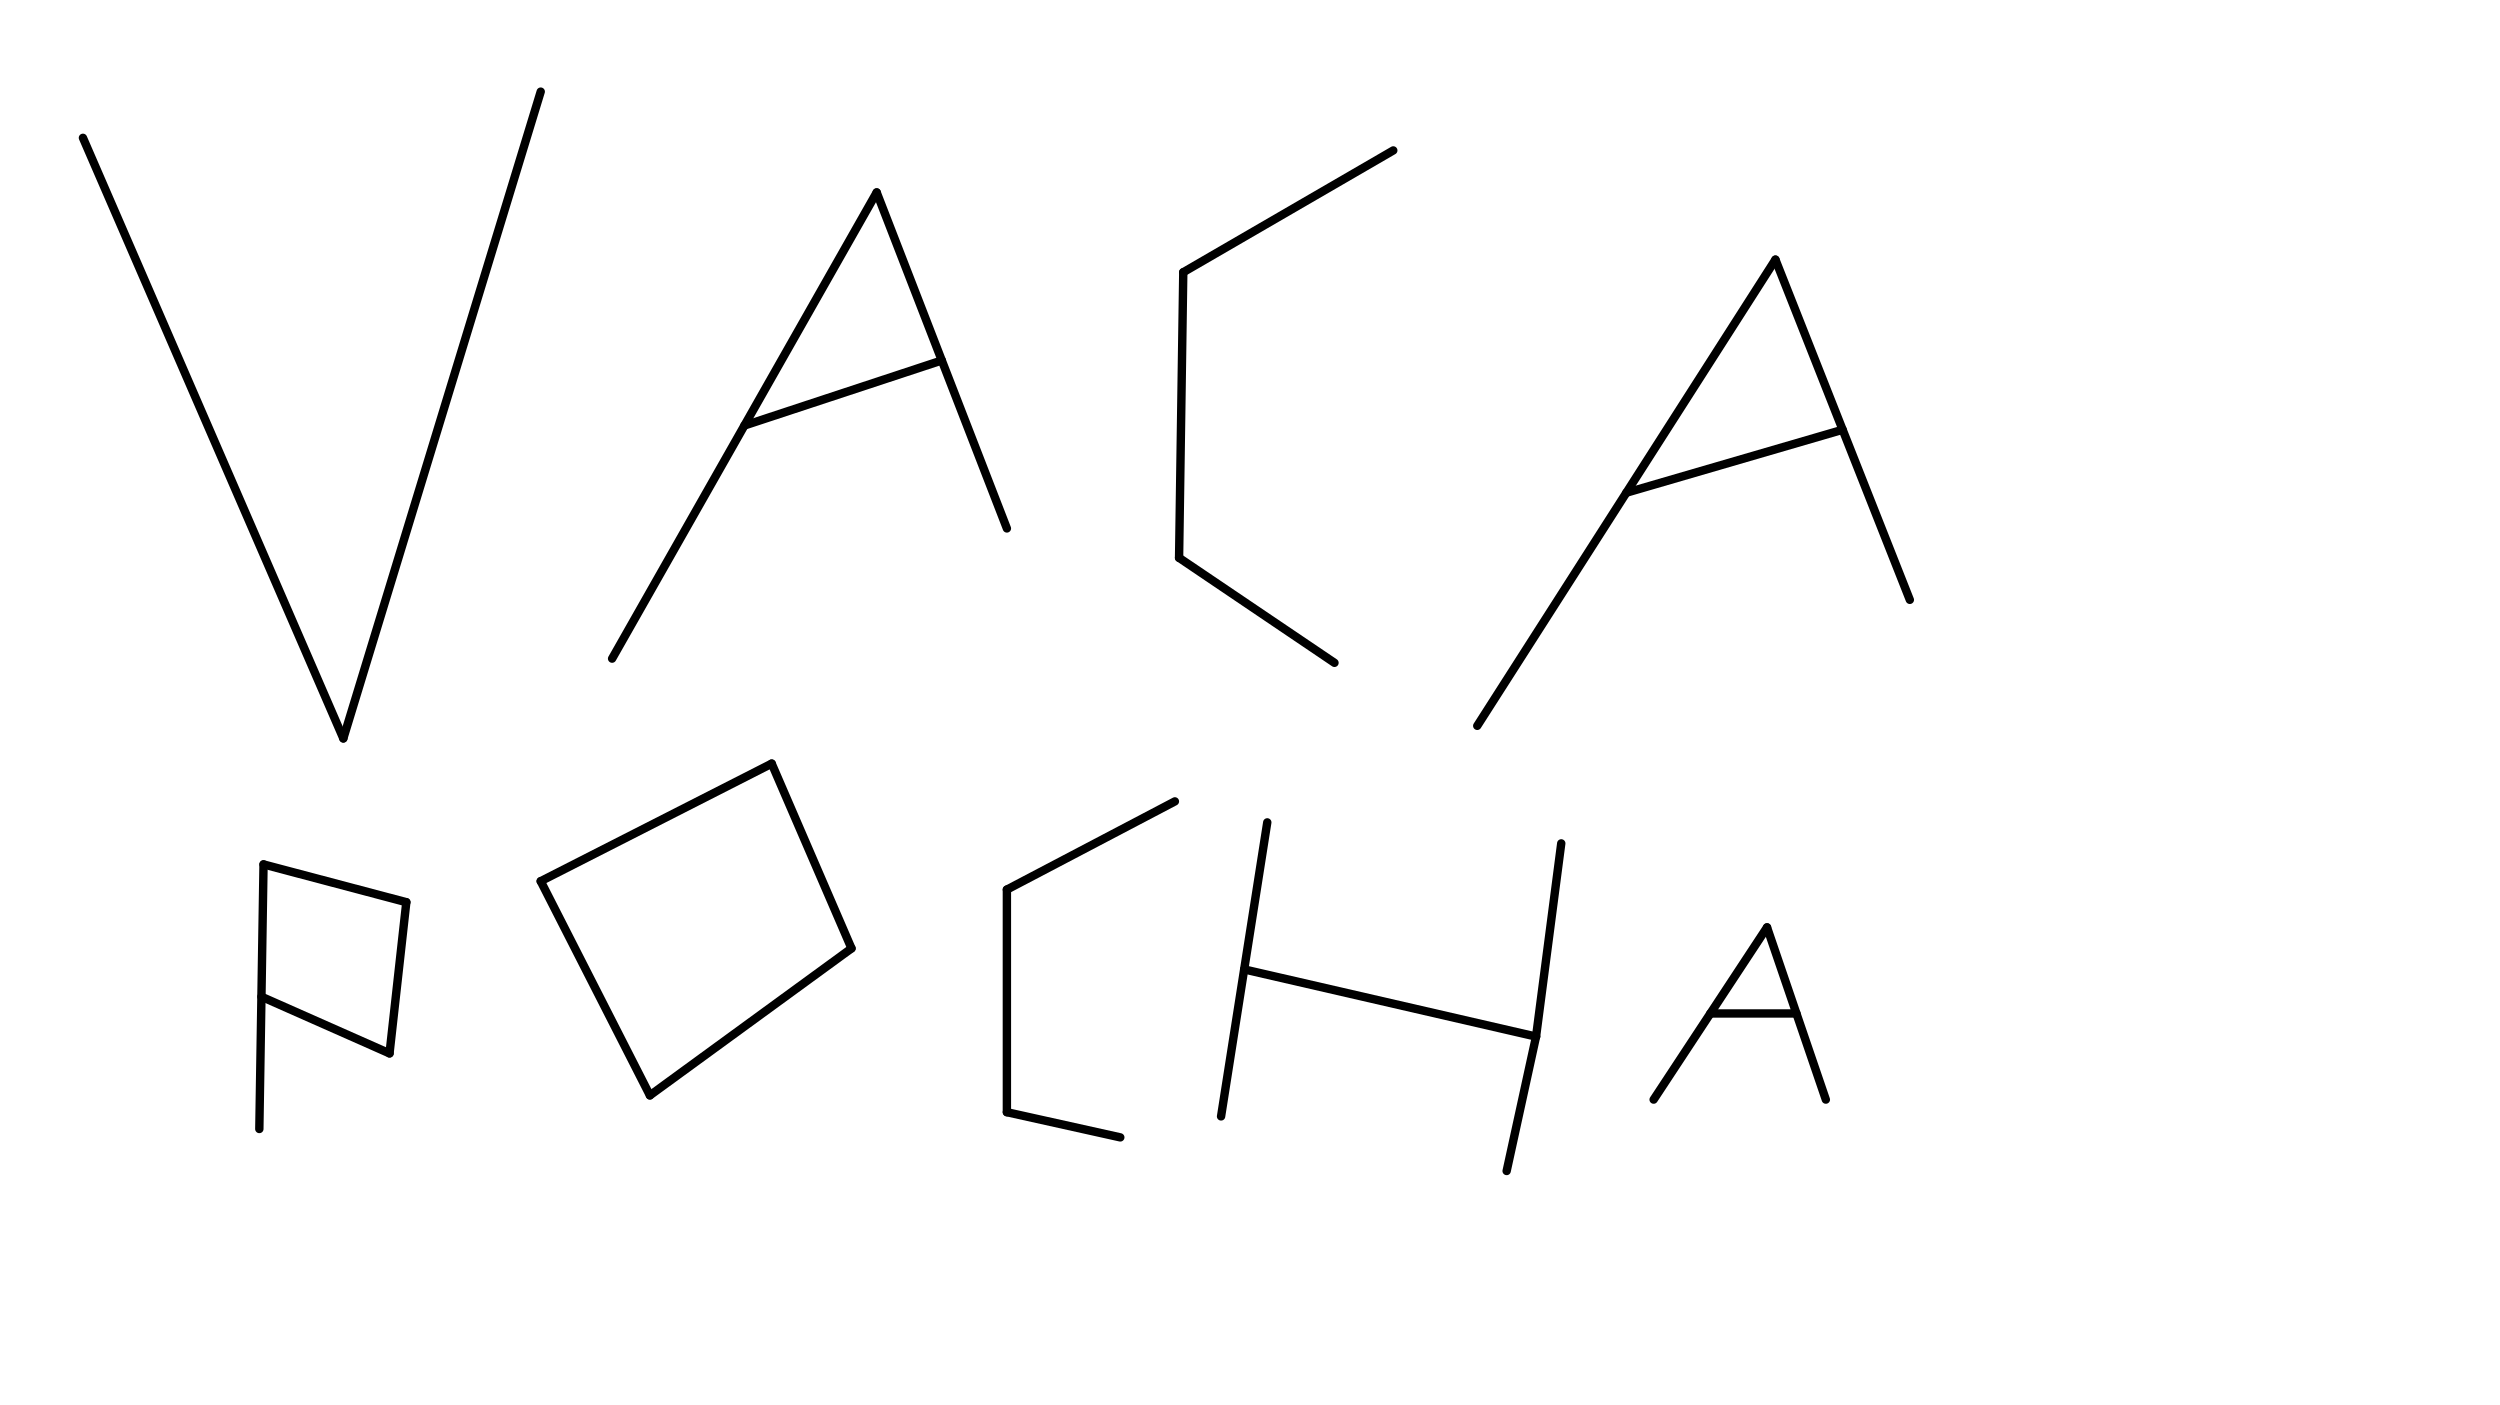 <svg xmlns="http://www.w3.org/2000/svg" class="svg--1it" height="100%" preserveAspectRatio="xMidYMid meet" viewBox="0 0 595.276 334.488" width="100%"><defs><marker id="marker-arrow" markerHeight="16" markerUnits="userSpaceOnUse" markerWidth="24" orient="auto-start-reverse" refX="24" refY="4" viewBox="0 0 24 8"><path d="M 0 0 L 24 4 L 0 8 z" stroke="inherit"></path></marker></defs><g class="aux-layer--1FB"></g><g class="main-layer--3Vd"><g class="element--2qn"><line stroke="#000000" stroke-dasharray="none" stroke-linecap="round" stroke-width="2" x1="19.75" x2="81.75" y1="32.823" y2="175.823"></line></g><g class="element--2qn"><line stroke="#000000" stroke-dasharray="none" stroke-linecap="round" stroke-width="2" x1="128.75" x2="81.75" y1="21.823" y2="175.823"></line></g><g class="element--2qn"><line stroke="#000000" stroke-dasharray="none" stroke-linecap="round" stroke-width="2" x1="145.75" x2="208.75" y1="156.823" y2="45.823"></line></g><g class="element--2qn"><line stroke="#000000" stroke-dasharray="none" stroke-linecap="round" stroke-width="2" x1="208.75" x2="239.75" y1="45.823" y2="125.823"></line></g><g class="element--2qn"><line stroke="#000000" stroke-dasharray="none" stroke-linecap="round" stroke-width="2" x1="224.25" x2="177.25" y1="85.823" y2="101.323"></line></g><g class="element--2qn"><line stroke="#000000" stroke-dasharray="none" stroke-linecap="round" stroke-width="2" x1="331.75" x2="281.75" y1="35.823" y2="64.823"></line></g><g class="element--2qn"><line stroke="#000000" stroke-dasharray="none" stroke-linecap="round" stroke-width="2" x1="281.75" x2="280.75" y1="64.823" y2="132.823"></line></g><g class="element--2qn"><line stroke="#000000" stroke-dasharray="none" stroke-linecap="round" stroke-width="2" x1="280.75" x2="317.75" y1="132.823" y2="157.823"></line></g><g class="element--2qn"><line stroke="#000000" stroke-dasharray="none" stroke-linecap="round" stroke-width="2" x1="351.75" x2="422.75" y1="172.823" y2="61.823"></line></g><g class="element--2qn"><line stroke="#000000" stroke-dasharray="none" stroke-linecap="round" stroke-width="2" x1="422.75" x2="454.75" y1="61.823" y2="142.823"></line></g><g class="element--2qn"><line stroke="#000000" stroke-dasharray="none" stroke-linecap="round" stroke-width="2" x1="438.75" x2="387.25" y1="102.323" y2="117.323"></line></g><g class="element--2qn"><line stroke="#000000" stroke-dasharray="none" stroke-linecap="round" stroke-width="2" x1="61.75" x2="62.75" y1="268.823" y2="205.823"></line></g><g class="element--2qn"><line stroke="#000000" stroke-dasharray="none" stroke-linecap="round" stroke-width="2" x1="62.75" x2="96.75" y1="205.823" y2="214.823"></line></g><g class="element--2qn"><line stroke="#000000" stroke-dasharray="none" stroke-linecap="round" stroke-width="2" x1="96.75" x2="92.75" y1="214.823" y2="250.823"></line></g><g class="element--2qn"><line stroke="#000000" stroke-dasharray="none" stroke-linecap="round" stroke-width="2" x1="92.75" x2="62.25" y1="250.823" y2="237.323"></line></g><g class="element--2qn"><line stroke="#000000" stroke-dasharray="none" stroke-linecap="round" stroke-width="2" x1="154.75" x2="128.75" y1="260.823" y2="209.823"></line></g><g class="element--2qn"><line stroke="#000000" stroke-dasharray="none" stroke-linecap="round" stroke-width="2" x1="128.75" x2="183.75" y1="209.823" y2="181.823"></line></g><g class="element--2qn"><line stroke="#000000" stroke-dasharray="none" stroke-linecap="round" stroke-width="2" x1="183.75" x2="202.75" y1="181.823" y2="225.823"></line></g><g class="element--2qn"><line stroke="#000000" stroke-dasharray="none" stroke-linecap="round" stroke-width="2" x1="202.75" x2="154.75" y1="225.823" y2="260.823"></line></g><g class="element--2qn"><line stroke="#000000" stroke-dasharray="none" stroke-linecap="round" stroke-width="2" x1="279.75" x2="239.75" y1="190.823" y2="211.823"></line></g><g class="element--2qn"><line stroke="#000000" stroke-dasharray="none" stroke-linecap="round" stroke-width="2" x1="239.75" x2="239.75" y1="211.823" y2="264.823"></line></g><g class="element--2qn"><line stroke="#000000" stroke-dasharray="none" stroke-linecap="round" stroke-width="2" x1="239.75" x2="266.75" y1="264.823" y2="270.823"></line></g><g class="element--2qn"><line stroke="#000000" stroke-dasharray="none" stroke-linecap="round" stroke-width="2" x1="290.75" x2="301.75" y1="265.823" y2="195.823"></line></g><g class="element--2qn"><line stroke="#000000" stroke-dasharray="none" stroke-linecap="round" stroke-width="2" x1="296.25" x2="365.75" y1="230.823" y2="246.823"></line></g><g class="element--2qn"><line stroke="#000000" stroke-dasharray="none" stroke-linecap="round" stroke-width="2" x1="365.75" x2="371.75" y1="246.823" y2="200.823"></line></g><g class="element--2qn"><line stroke="#000000" stroke-dasharray="none" stroke-linecap="round" stroke-width="2" x1="365.75" x2="358.75" y1="246.823" y2="278.823"></line></g><g class="element--2qn"><line stroke="#000000" stroke-dasharray="none" stroke-linecap="round" stroke-width="2" x1="393.75" x2="420.75" y1="261.823" y2="220.823"></line></g><g class="element--2qn"><line stroke="#000000" stroke-dasharray="none" stroke-linecap="round" stroke-width="2" x1="420.75" x2="434.75" y1="220.823" y2="261.823"></line></g><g class="element--2qn"><line stroke="#000000" stroke-dasharray="none" stroke-linecap="round" stroke-width="2" x1="427.75" x2="407.25" y1="241.323" y2="241.323"></line></g></g><g class="snaps-layer--2PT"></g><g class="temp-layer--rAP"></g></svg>